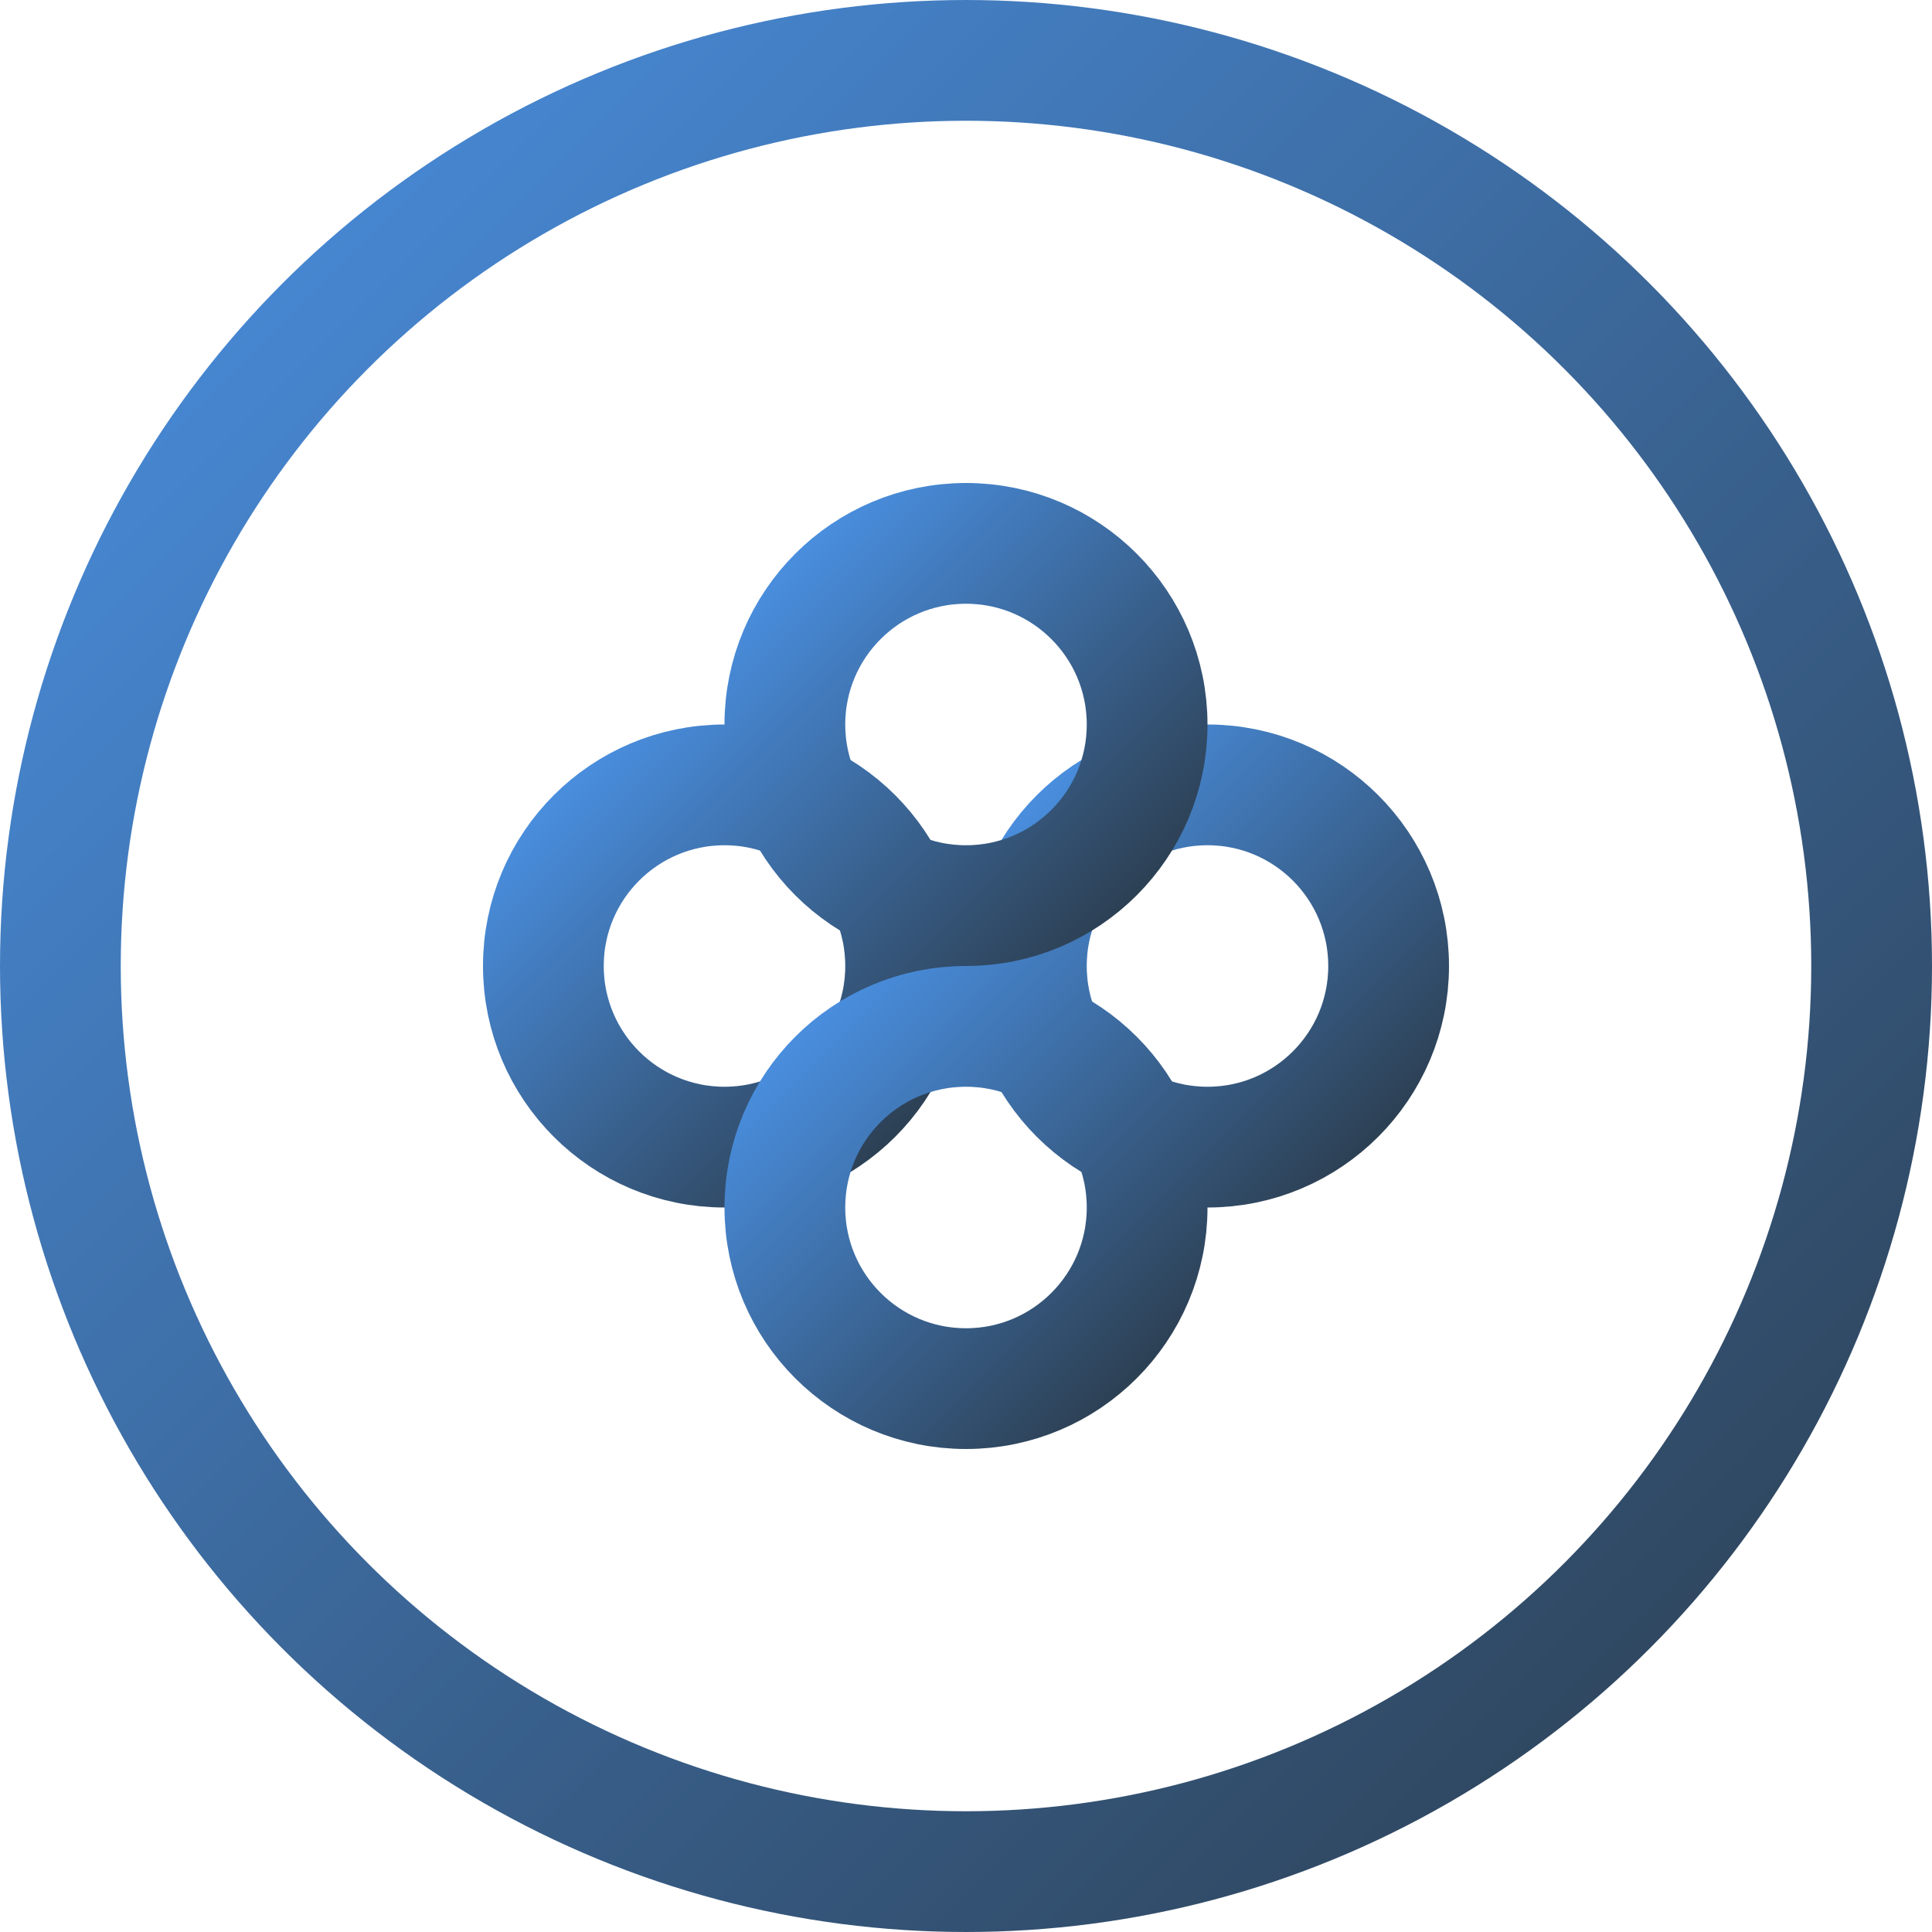 <?xml version="1.0" encoding="UTF-8"?>
<svg width="32" height="32" viewBox="0 0 32 32" xmlns="http://www.w3.org/2000/svg">
    <!-- Quantum Circuit Background -->
    <defs>
        <linearGradient id="quantumGradient" x1="0%" y1="0%" x2="100%" y2="100%">
            <stop offset="0%" style="stop-color:#4a90e2;stop-opacity:1" />
            <stop offset="100%" style="stop-color:#2c3e50;stop-opacity:1" />
        </linearGradient>
        <filter id="glow" x="-20%" y="-20%" width="140%" height="140%">
            <feGaussianBlur stdDeviation="1" result="blur" />
            <feComposite in="SourceGraphic" in2="blur" operator="over" />
        </filter>
    </defs>

    <!-- Background Circle -->
    <circle cx="16" cy="16" r="15" fill="none" stroke="url(#quantumGradient)" stroke-width="2" filter="url(#glow)" />

    <!-- Quantum Circuit Lines -->
    <path d="M8,16 L24,16" stroke="url(#quantumGradient)" stroke-width="2" filter="url(#glow)" />
    <path d="M16,8 L16,24" stroke="url(#quantumGradient)" stroke-width="2" filter="url(#glow)" />

    <!-- Quantum Gates -->
    <circle cx="12" cy="16" r="3" fill="none" stroke="url(#quantumGradient)" stroke-width="2" filter="url(#glow)" />
    <circle cx="20" cy="16" r="3" fill="none" stroke="url(#quantumGradient)" stroke-width="2" filter="url(#glow)" />
    <circle cx="16" cy="12" r="3" fill="none" stroke="url(#quantumGradient)" stroke-width="2" filter="url(#glow)" />
    <circle cx="16" cy="20" r="3" fill="none" stroke="url(#quantumGradient)" stroke-width="2" filter="url(#glow)" />
</svg> 